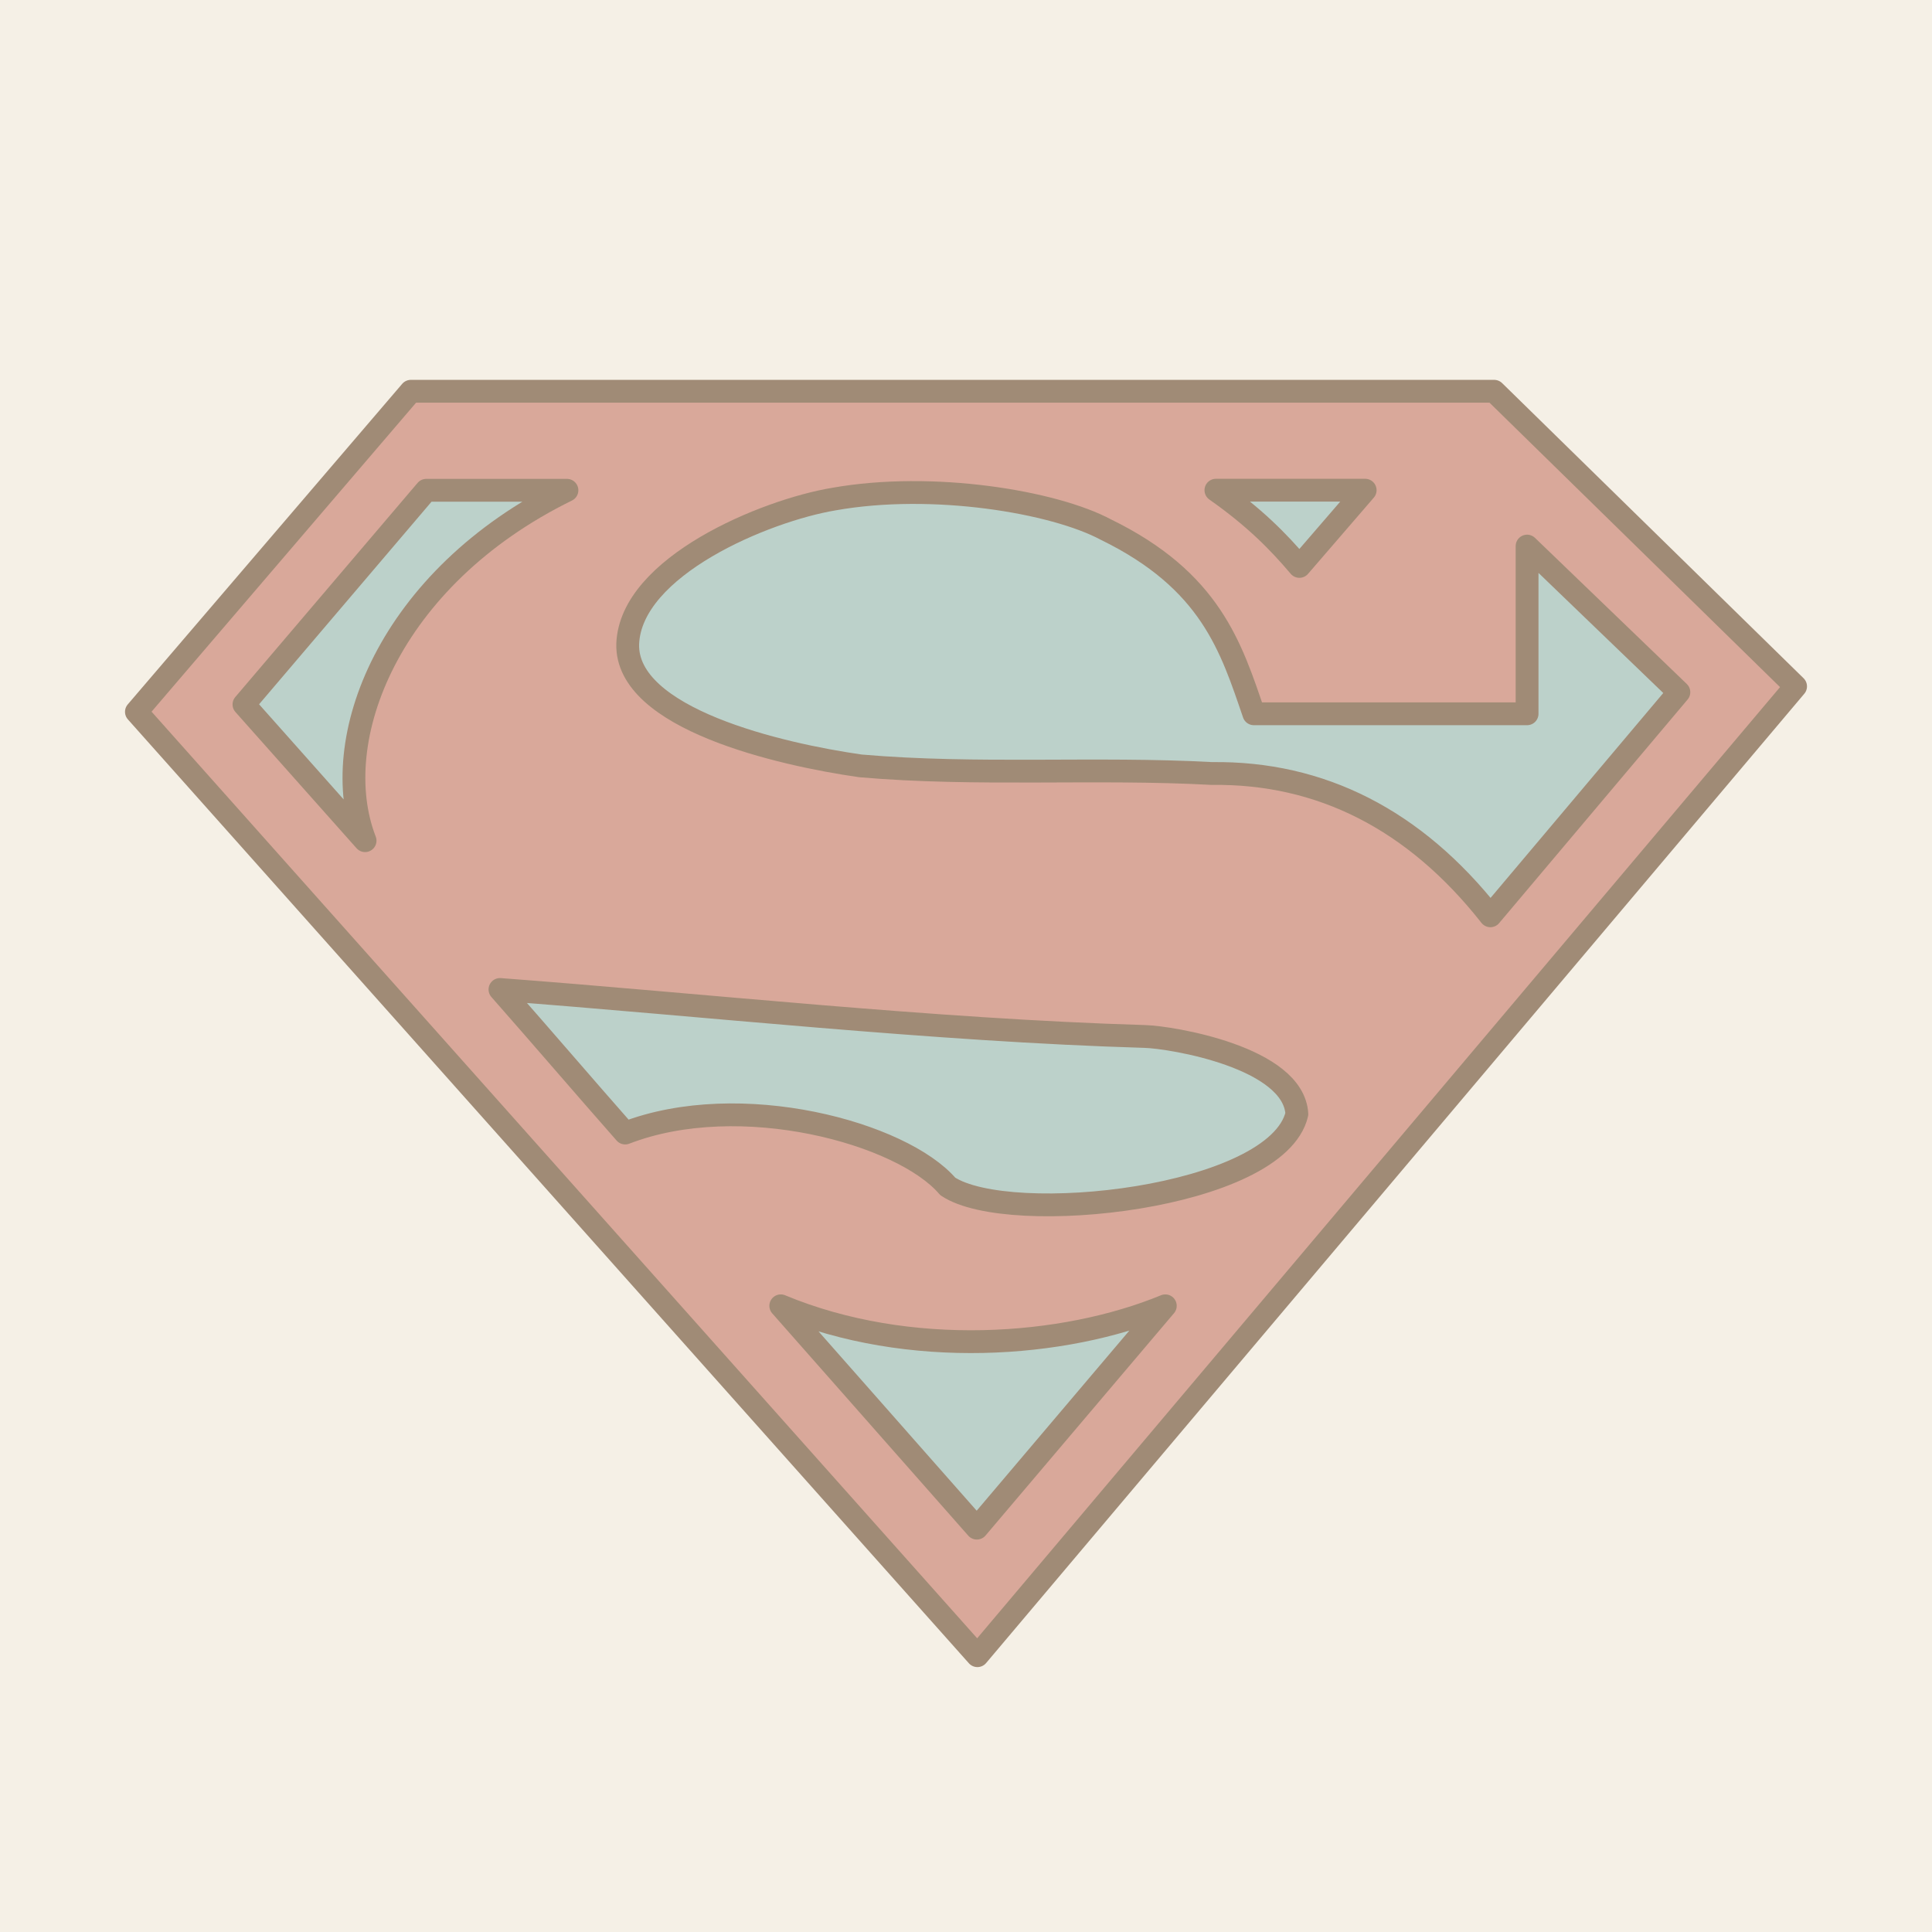 <svg xmlns="http://www.w3.org/2000/svg" width="2500" height="2500" viewBox="0 0 192.756 192.756">
  <g fill-rule="evenodd" clip-rule="evenodd">
    <!-- 背景改为浅米色 -->
    <path fill="#f5f0e6" d="M0 0h192.756v192.756H0V0z"/>
    
    <!-- 主图形：暖米红色 + 米棕描边 -->
    <path fill="#d9a89a" stroke="#a08b76" stroke-width="2.276" stroke-linecap="round" stroke-linejoin="round" stroke-miterlimit="2.613" 
          d="M40.991 39.036h108.081l30.074 29.444-81.63 96.708L13.61 71.019l27.381-31.983z"/>
    
    <!-- 高光部分：米黄色填充 + 同描边 -->
    <path d="M56.565 48.916H42.529L24.34 70.283c4.028 4.53 8.057 9.06 12.084 13.591-3.888-10.006 2.322-26.221 20.141-34.958zM77.898 130.281l19.562 22.182 18.803-22.182c-10.138 4.184-25.576 5.324-38.365 0zM49.881 98.721c4.207 4.773 8.287 9.547 12.494 14.322 11.484-4.436 27.638 0 32.182 5.324 6.142 4.098 32.855 1.225 34.832-7.225-.336-5.662-12.535-7.656-15.145-7.732-21.147-.627-44.345-3.189-64.363-4.689zM121.312 48.907h14.891l-6.562 7.604c-2.145-2.535-4.543-4.943-8.329-7.604z" 
          fill="#bcd1ca" stroke="#a08b76" stroke-width="2.276" stroke-linecap="round" stroke-linejoin="round" stroke-miterlimit="2.613"/>
    
    <path d="M152.357 54.483l15.145 14.577-18.805 22.309c-7.555-9.601-16.939-14.334-27.764-14.196-11.695-.634-23.389.253-35.084-.761-7.992-1.141-23.432-4.69-23.222-12.168.295-7.732 13.714-13.309 20.571-14.45 9.872-1.755 21.954.271 27.133 3.042 10.477 5.112 12.494 11.746 14.766 18.379h27.26V54.483z" 
          fill="#bcd1ca" stroke="#a08b76" stroke-width="2.276" stroke-linecap="round" stroke-linejoin="round" stroke-miterlimit="2.613"/>
  </g>
</svg>